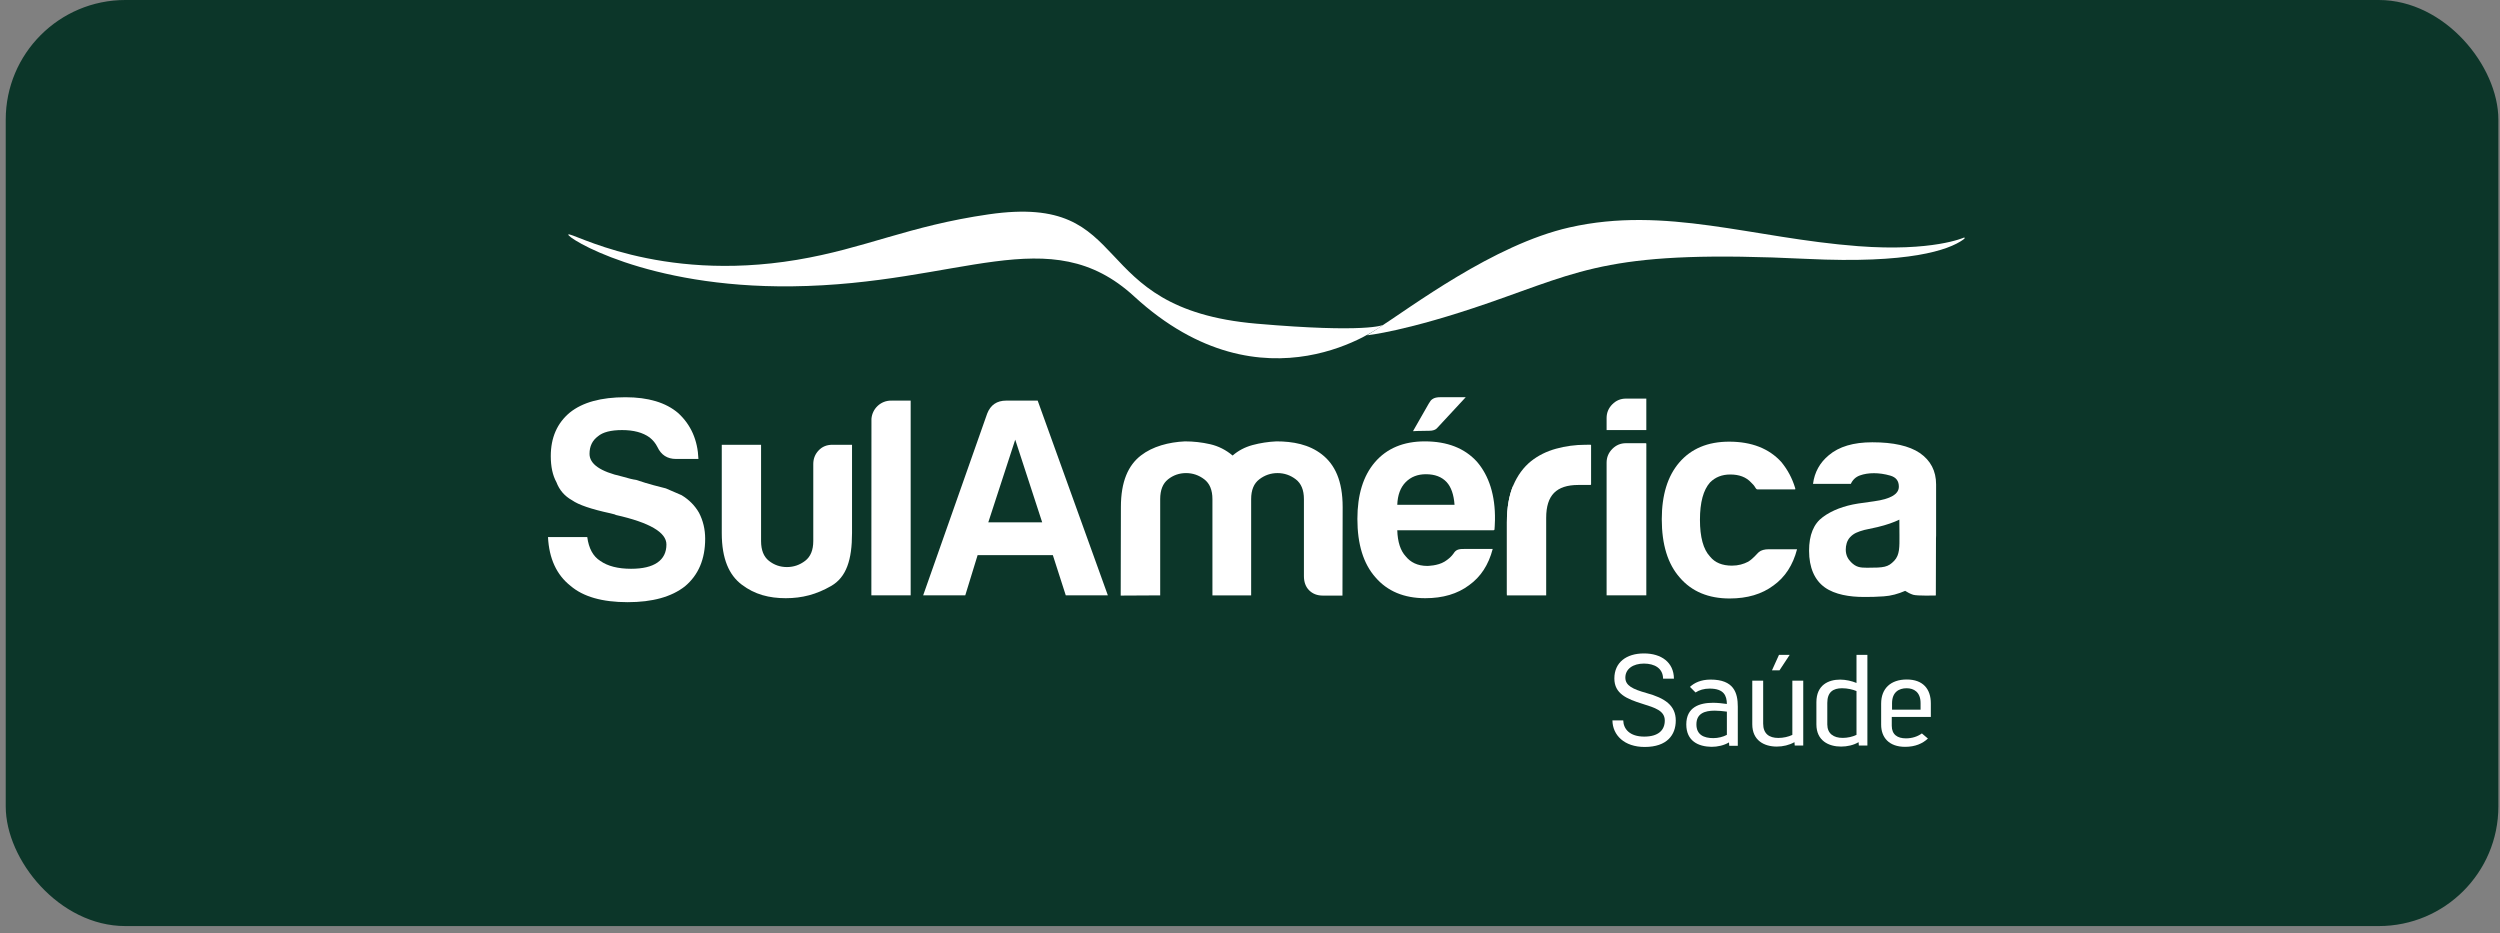 <svg xmlns="http://www.w3.org/2000/svg" width="209" height="78" viewBox="0 0 209 78" fill="none"><rect x="0" y="0" width="209" height="78" fill="#808080" stroke="none"/><rect x="0.479" width="208.385" height="77.419" rx="10" fill="#0C3629"></rect><path d="M135.703 60.225C135.72 60.934 136.234 61.58 137.461 61.58C138.646 61.58 139.176 61.035 139.176 60.237C139.176 59.407 138.342 59.165 137.327 58.845C135.998 58.433 134.96 57.997 134.96 56.721C134.96 55.383 135.959 54.627 137.433 54.627C138.892 54.627 139.928 55.372 139.941 56.739H139.034C139.023 55.866 138.322 55.475 137.433 55.475C136.535 55.475 135.879 55.914 135.879 56.648C135.879 57.324 136.5 57.612 137.646 57.938C139.188 58.359 140.094 58.977 140.094 60.236C140.094 61.432 139.373 62.446 137.496 62.446C135.797 62.446 134.816 61.467 134.799 60.228L135.703 60.225Z" fill="white"></path><path d="M144.367 59.493C144.03 59.449 143.677 59.411 143.348 59.411C142.517 59.411 141.82 59.642 141.82 60.559C141.82 61.433 142.45 61.707 143.23 61.707C143.634 61.707 144.051 61.604 144.367 61.433V59.493ZM141.281 57.423C141.643 57.087 142.188 56.813 143.011 56.813C144.95 56.813 145.28 57.916 145.28 59.079V62.349H144.565L144.543 62.065C144.128 62.313 143.597 62.435 143.08 62.435C141.964 62.414 140.974 61.945 140.974 60.559C140.974 59.109 142.091 58.753 143.21 58.753C143.57 58.753 143.978 58.797 144.367 58.851C144.354 58.177 144.143 57.566 142.921 57.566C142.456 57.566 142.061 57.687 141.747 57.891L141.281 57.423Z" fill="white"></path><path d="M148.138 56.038L148.723 54.748H149.617L148.767 56.038H148.138ZM150.038 62.327L150.017 62.045C149.58 62.292 149.049 62.414 148.542 62.414C147.494 62.414 146.49 61.911 146.49 60.546V56.902H147.401V60.494C147.401 61.341 147.902 61.692 148.667 61.692C149.084 61.692 149.507 61.597 149.84 61.438V56.902H150.751V62.327H150.038Z" fill="white"></path><path d="M155.203 57.773C154.906 57.644 154.447 57.537 153.998 57.537C153.251 57.537 152.762 57.857 152.762 58.76V60.568C152.768 61.327 153.281 61.688 154.046 61.688C154.459 61.688 154.874 61.594 155.203 61.434V57.773ZM155.399 62.327L155.377 62.046C154.962 62.293 154.431 62.414 153.916 62.414C152.878 62.414 151.851 61.925 151.851 60.558V58.702C151.851 57.265 152.859 56.815 153.838 56.815C154.315 56.815 154.825 56.936 155.203 57.096V54.748H156.114V62.327H155.399Z" fill="white"></path><path d="M160.56 58.776C160.56 57.844 159.984 57.537 159.393 57.537C158.748 57.537 158.175 57.864 158.175 58.795V59.331H160.56V58.776ZM157.264 58.824C157.264 57.555 158.063 56.806 159.407 56.806C160.76 56.806 161.418 57.597 161.418 58.805V59.938H158.152V60.673C158.152 61.414 158.626 61.727 159.337 61.727C159.848 61.727 160.308 61.577 160.669 61.314L161.174 61.743C160.73 62.159 160.113 62.435 159.268 62.435C157.919 62.435 157.264 61.654 157.264 60.581V58.824Z" fill="white"></path><path d="M68.436 37.657C68.138 37.973 67.99 38.351 67.99 38.792V45.23C67.99 45.986 67.764 46.538 67.311 46.885C66.855 47.233 66.348 47.406 65.785 47.406C65.222 47.406 64.72 47.233 64.281 46.885C63.843 46.538 63.625 45.986 63.625 45.23V37.183H60.34V44.567C60.34 46.744 60.962 48.081 62.007 48.874C63.092 49.7 64.307 50.01 65.69 50.009C67.066 50.009 68.259 49.693 69.485 48.987C70.755 48.256 71.229 46.808 71.229 44.567V37.183H69.586C69.116 37.183 68.733 37.341 68.436 37.657Z" fill="white"></path><path d="M82.621 43.667L84.873 36.757L87.127 43.667H82.621ZM84.123 33.491C83.34 33.491 82.808 33.853 82.527 34.58L77.176 49.772H80.696L81.728 46.411H88.018L89.099 49.772H92.617L86.75 33.491H84.123Z" fill="white"></path><path d="M110.51 37.988C109.433 37.147 108.085 36.899 106.709 36.899C106.021 36.931 105.356 37.034 104.714 37.206C104.072 37.381 103.518 37.673 103.047 38.083C102.484 37.609 101.857 37.294 101.17 37.136C100.482 36.978 99.777 36.899 99.059 36.899C97.712 36.963 96.361 37.315 95.374 38.083C94.325 38.897 93.707 40.244 93.707 42.39L93.691 49.791L96.992 49.773V41.727C96.992 40.969 97.212 40.418 97.65 40.071C98.089 39.724 98.589 39.55 99.154 39.55C99.715 39.55 100.223 39.724 100.678 40.071C101.131 40.418 101.359 40.969 101.359 41.727V42.39V49.773H104.596V42.39V41.727C104.596 40.969 104.822 40.418 105.278 40.071C105.73 39.724 106.24 39.55 106.802 39.55C107.365 39.55 107.875 39.724 108.327 40.071C108.782 40.418 109.008 40.969 109.008 41.727V48.164C109.008 48.637 109.141 49.042 109.436 49.342C109.734 49.642 110.117 49.791 110.586 49.791H112.23L112.246 42.39C112.246 40.181 111.589 38.828 110.51 37.988Z" fill="white"></path><path d="M120.153 35.775L122.536 33.206H120.426C120.144 33.206 119.91 33.247 119.745 33.371C119.602 33.476 119.607 33.49 119.44 33.748L118.126 36.047C118.126 36.047 118.685 36.012 119.499 36.012C119.994 36.012 120.153 35.775 120.153 35.775Z" fill="white"></path><path d="M116.812 42.2C116.842 41.38 117.078 40.749 117.516 40.306C117.953 39.866 118.516 39.645 119.204 39.645C119.957 39.645 120.534 39.866 120.941 40.306C121.317 40.717 121.537 41.348 121.599 42.2H116.812ZM119.112 36.899C117.328 36.899 115.935 37.483 114.934 38.651C113.965 39.785 113.478 41.364 113.478 43.383C113.478 45.497 113.979 47.123 114.981 48.258C115.983 49.426 117.375 50.009 119.158 50.009C120.629 50.009 121.849 49.647 122.818 48.921C123.789 48.227 124.446 47.217 124.79 45.892H122.444C122.068 45.892 121.778 45.903 121.569 46.194C121.569 46.194 121.351 46.59 120.768 46.95C120.185 47.311 119.315 47.311 119.308 47.311C118.506 47.307 117.917 47.008 117.516 46.507C117.078 46.033 116.842 45.308 116.812 44.33L124.857 44.329C124.857 44.329 124.938 44.322 124.941 44.261C124.947 44.197 124.972 43.831 124.979 43.478C125.013 41.395 124.476 39.77 123.476 38.603C122.444 37.467 120.989 36.899 119.112 36.899Z" fill="white"></path><path d="M132.95 37.181C132.855 37.181 132.608 37.183 132.546 37.183C131.702 37.183 130.88 37.294 130.081 37.514C129.284 37.735 128.588 38.082 127.994 38.555C127.366 39.061 126.874 39.731 126.514 40.568C126.156 41.404 125.975 42.437 125.975 43.667V49.773H129.261V43.289C129.261 42.342 129.479 41.649 129.918 41.206C130.354 40.764 131.029 40.543 131.936 40.543L132.961 40.539C132.961 40.539 133.014 40.539 133.014 40.489C133.016 40.437 133.014 37.21 133.014 37.21C133.01 37.194 133.009 37.181 132.95 37.181Z" fill="white"></path><path d="M126.514 40.567C126.155 41.403 125.976 42.436 125.976 43.667V49.772L126.514 40.567Z" fill="white"></path><path d="M147.043 46.152C146.856 46.31 146.605 46.671 146.151 46.956C145.765 47.158 145.323 47.288 144.791 47.288C143.977 47.288 143.367 47.036 142.96 46.53C142.397 45.932 142.116 44.906 142.116 43.454C142.116 42.002 142.397 40.962 142.96 40.331C143.399 39.889 143.963 39.668 144.651 39.668C145.401 39.668 145.981 39.889 146.387 40.331C146.544 40.489 146.633 40.565 146.747 40.765C146.828 40.904 146.881 40.914 146.95 40.914H150.064C150.107 40.914 150.077 40.805 150.076 40.8C149.821 39.961 149.445 39.272 148.921 38.626C147.888 37.491 146.433 36.923 144.556 36.923C142.773 36.923 141.381 37.506 140.379 38.674C139.409 39.81 138.925 41.388 138.925 43.407C138.925 45.521 139.425 47.146 140.427 48.282C141.428 49.449 142.82 50.033 144.602 50.033C146.074 50.033 147.294 49.671 148.265 48.945C149.234 48.251 149.89 47.241 150.234 45.916H147.888C147.514 45.916 147.232 45.995 147.043 46.152Z" fill="white"></path><path d="M74.556 33.494C74.533 33.494 74.511 33.491 74.488 33.491C73.626 33.491 72.921 34.162 72.853 35.014L72.846 49.772H76.132V33.491H74.584C74.574 33.491 74.565 33.493 74.556 33.494Z" fill="white"></path><path d="M56.981 41.397C56.543 41.208 56.105 41.018 55.667 40.83C55.415 40.766 55.08 40.68 54.658 40.569C54.235 40.458 53.743 40.308 53.18 40.119C52.929 40.089 52.538 39.994 52.007 39.836C50.191 39.425 49.284 38.794 49.284 37.942C49.284 37.312 49.518 36.822 49.989 36.475C50.395 36.128 51.068 35.954 52.007 35.954C52.974 35.954 53.743 36.16 54.306 36.57C54.588 36.791 54.806 37.059 54.963 37.374C55.275 38.037 55.791 38.368 56.512 38.368H58.389C58.327 36.791 57.763 35.513 56.699 34.535C55.667 33.651 54.196 33.209 52.286 33.209C50.253 33.209 48.705 33.634 47.641 34.487C46.577 35.371 46.045 36.585 46.045 38.132C46.045 39.015 46.202 39.741 46.516 40.308C46.766 40.971 47.202 41.477 47.828 41.823C48.361 42.201 49.426 42.566 51.021 42.911L51.395 43.007L51.489 43.053C54.306 43.685 55.713 44.506 55.713 45.515C55.713 46.178 55.462 46.682 54.963 47.029C54.462 47.377 53.726 47.55 52.757 47.55C51.661 47.55 50.802 47.329 50.176 46.887C49.581 46.509 49.22 45.845 49.095 44.899H45.812C45.904 46.698 46.53 48.054 47.688 48.97C48.751 49.886 50.347 50.342 52.476 50.342C54.54 50.342 56.136 49.901 57.263 49.016C58.389 48.071 58.952 46.745 58.952 45.041C58.952 44.254 58.78 43.527 58.436 42.865C58.092 42.265 57.607 41.776 56.981 41.397Z" fill="white"></path><path d="M158.355 46.882C157.835 47.422 157.514 47.463 156.088 47.463C155.482 47.463 155.162 47.411 154.747 46.996C154.492 46.741 154.306 46.416 154.306 45.947C154.306 45.603 154.395 45.199 154.666 44.911C154.971 44.587 155.295 44.459 155.864 44.302L156.95 44.067C157.736 43.88 158.342 43.66 158.785 43.441L158.795 44.806C158.795 45.682 158.828 46.394 158.355 46.882ZM160.491 37.868C159.608 37.273 158.288 36.975 156.524 36.975C154.951 36.975 153.739 37.335 152.889 38.056C152.133 38.683 151.693 39.481 151.568 40.451H154.73C154.887 40.108 155.139 39.873 155.486 39.747C155.832 39.621 156.225 39.559 156.666 39.559C157.075 39.559 157.547 39.622 158.016 39.757C158.525 39.901 158.744 40.216 158.744 40.687C158.744 41.312 158.05 41.72 156.666 41.908L155.344 42.095C154.148 42.283 153.165 42.659 152.394 43.222C151.621 43.787 151.238 44.725 151.238 46.041C151.238 47.449 151.698 48.494 152.549 49.104C153.397 49.715 154.659 49.905 155.791 49.905C156.563 49.905 156.649 49.905 157.474 49.855C158.08 49.819 158.701 49.645 159.272 49.396C159.475 49.525 159.694 49.643 159.938 49.722C160.268 49.829 161.836 49.783 161.836 49.783L161.849 44.99C161.851 44.915 161.858 44.85 161.858 44.773V40.498C161.858 39.371 161.402 38.495 160.491 37.868Z" fill="white"></path><path d="M137.632 33.323H135.926C135.483 33.323 135.103 33.483 134.787 33.802C134.473 34.12 134.312 34.502 134.312 34.949V35.953H137.632V33.323Z" fill="white"></path><path d="M137.589 37.053C137.574 37.053 135.926 37.052 135.926 37.052C135.483 37.052 135.103 37.213 134.787 37.531C134.473 37.85 134.312 38.232 134.312 38.678V49.772H137.632L137.634 37.097C137.634 37.097 137.626 37.053 137.589 37.053Z" fill="white"></path><path d="M131.214 19.011C139.264 17.189 146.475 19.905 155.332 20.579C161.573 21.055 164.188 19.861 164.188 19.861C164.188 19.861 164.379 19.855 164.112 20.043C162.887 20.908 159.61 22.06 151.051 21.643C134.792 20.854 132.429 22.562 124.435 25.329C117.55 27.714 114.293 28.029 114.293 28.029C114.293 28.029 114.69 27.778 115.084 27.526C117.946 25.698 124.842 20.451 131.214 19.011Z" fill="white"></path><path d="M47.511 19.604C47.323 19.834 53.957 24.077 66.214 23.937C80.341 23.774 87.741 18.281 94.816 24.78C105.733 34.808 115.614 27.168 115.614 27.168C115.614 27.168 114.284 27.86 105.04 27.059C90.466 25.797 95.126 16.119 82.661 17.918C75.918 18.892 72.345 20.767 66.606 21.725C54.952 23.671 47.726 19.339 47.511 19.604Z" fill="white"></path></svg>